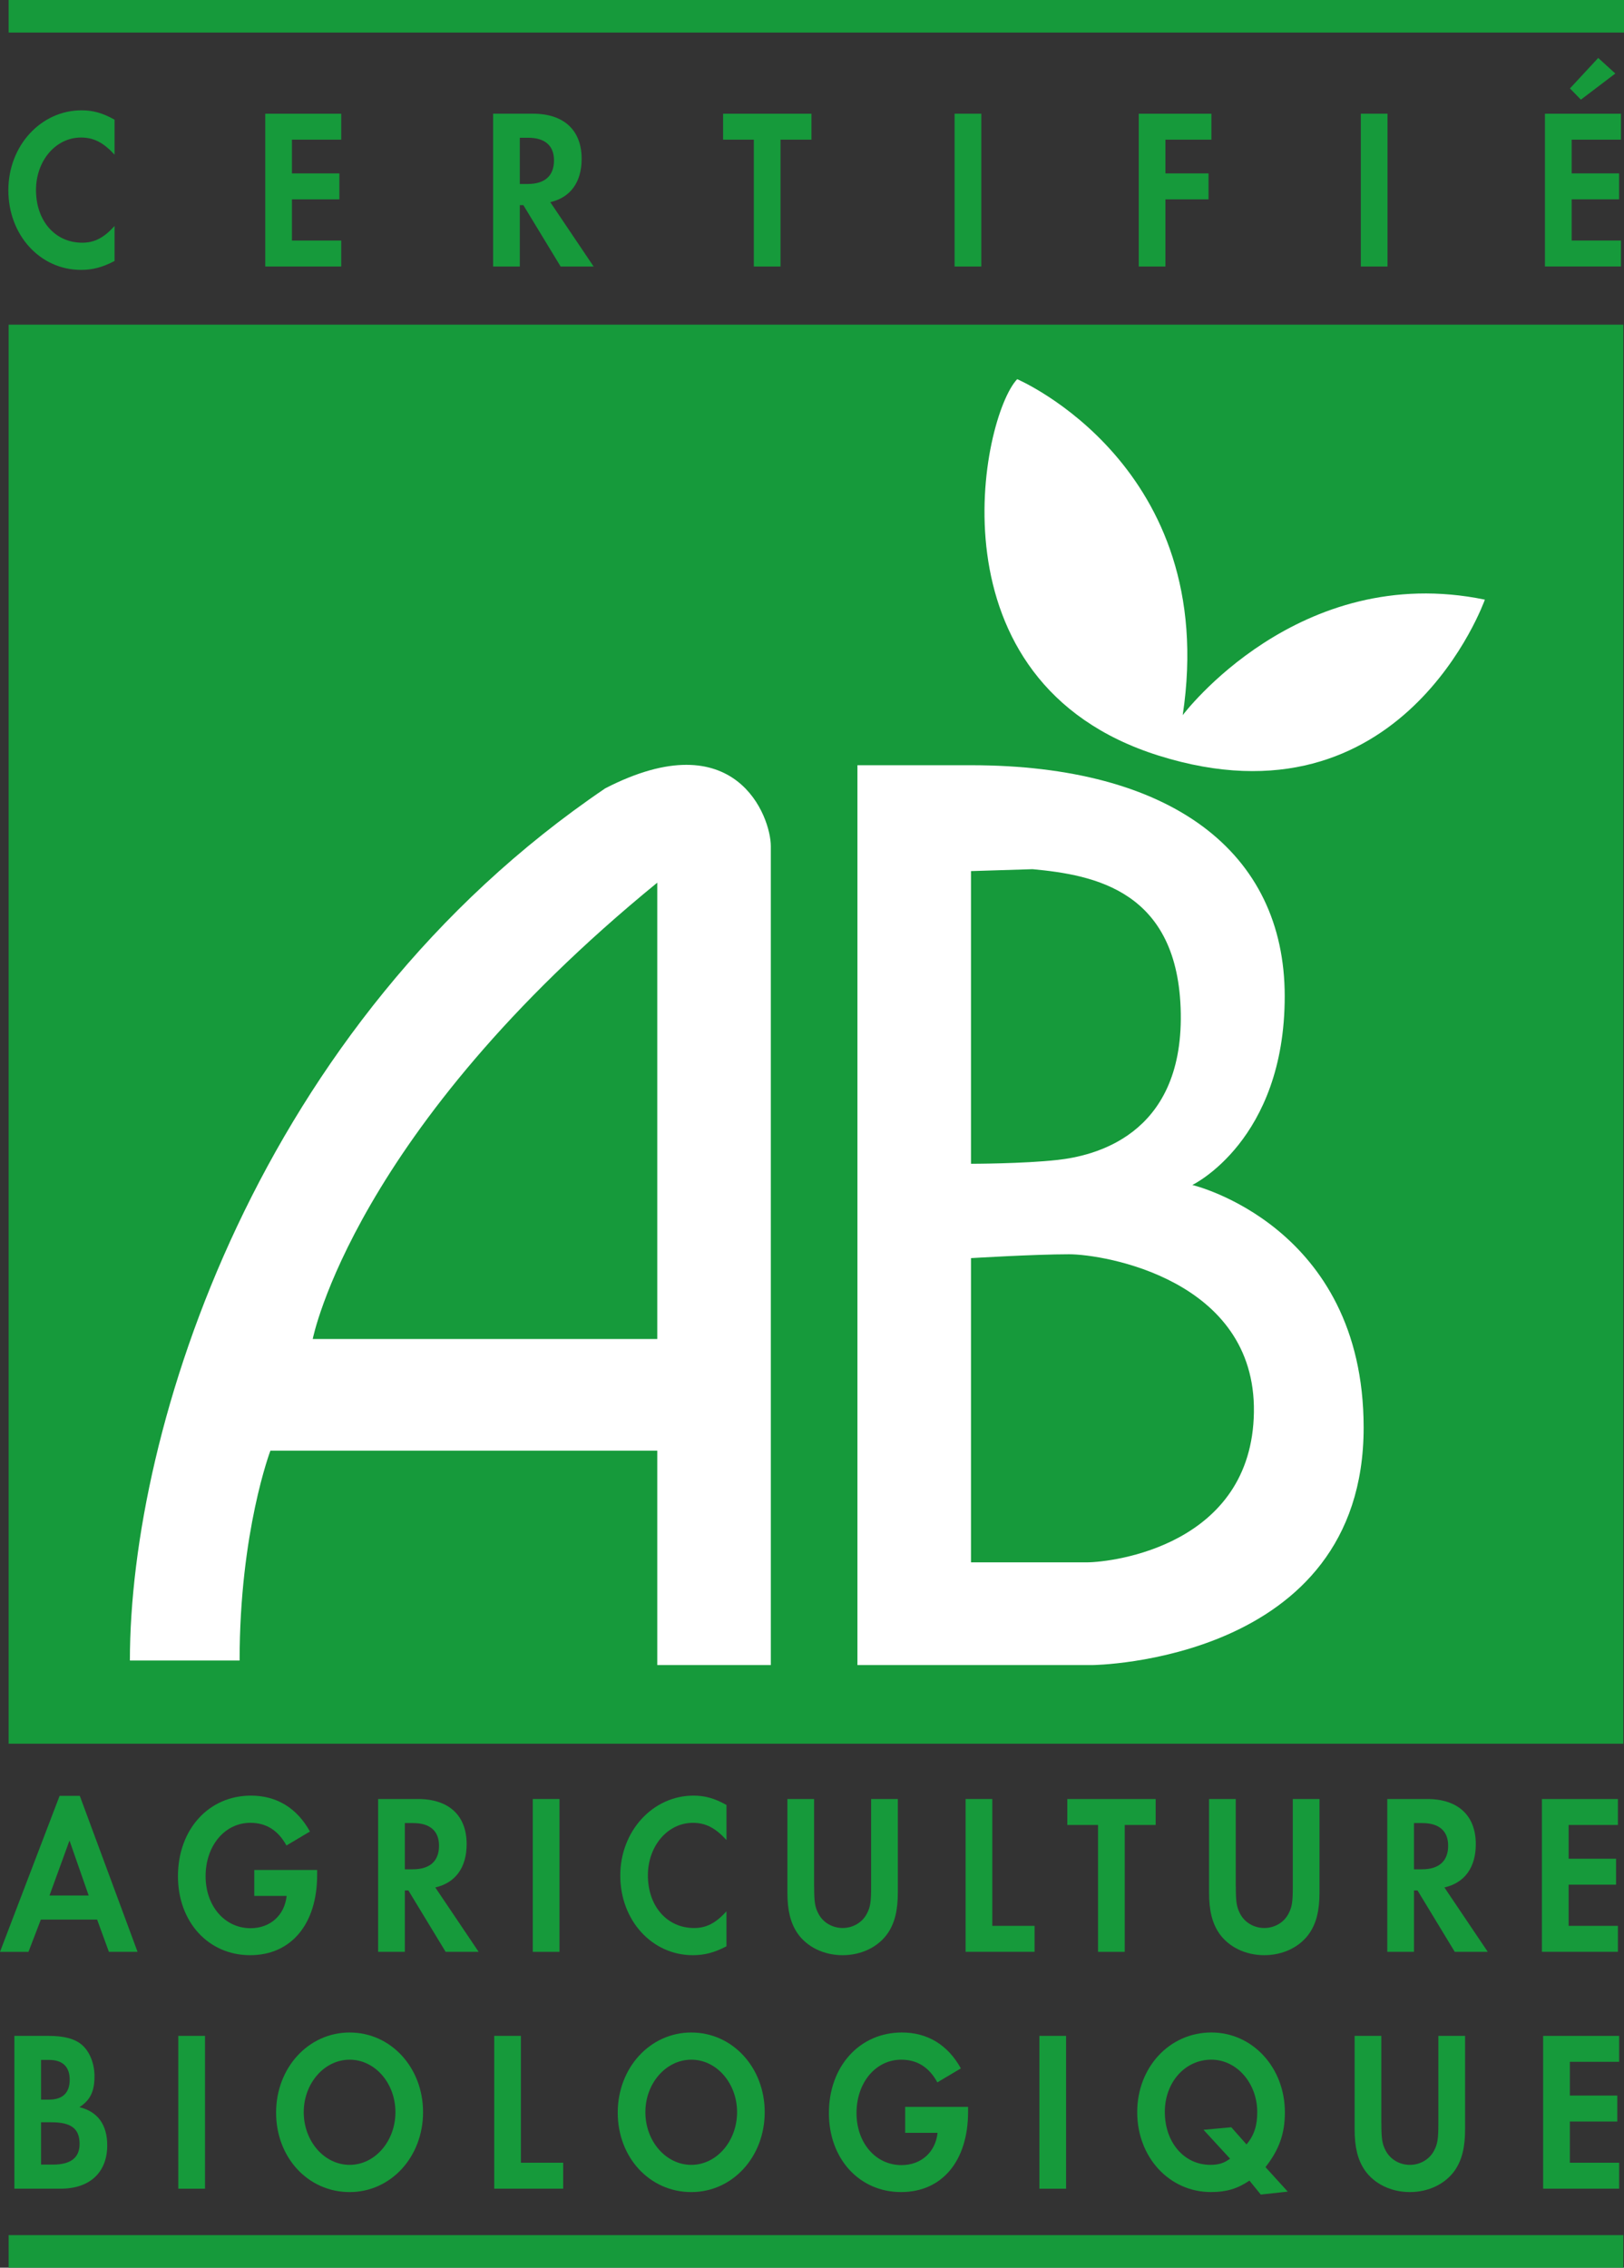 <?xml version="1.0" encoding="UTF-8"?><svg id="Layer_1" xmlns="http://www.w3.org/2000/svg" viewBox="0 0 100 139.58"><rect x="0" y="0" width="100" height="139.58" fill="#333333" stroke="none"/><defs><style>.cls-1{fill:#169a3b;}.cls-1,.cls-2{fill-rule:evenodd;stroke-width:0px;}.cls-2{fill:#fff;}</style></defs><polygon class="cls-1" points="99.958 107.329 99.958 19.983 .532 19.983 .532 107.329 99.958 107.329"/><polygon class="cls-1" points="99.958 139.58 99.958 137.576 .532 137.576 .532 139.58 99.958 139.58"/><polygon class="cls-1" points="100 2.005 100 0 .532 0 .532 2.005 100 2.005"/><path class="cls-1" d="M7.055,9.522c-.686-.747-1.282-1.057-2.07-1.057-1.549,0-2.768,1.424-2.768,3.23,0,1.904,1.181,3.244,2.844,3.244.748,0,1.333-.296,1.993-1.03v2.155c-.749.394-1.359.548-2.07.548-2.514,0-4.47-2.139-4.47-4.904,0-2.737,2.005-4.918,4.508-4.918.711,0,1.308.169,2.032.577v2.155h.001Z"/><polygon class="cls-1" points="17.977 8.596 17.977 10.673 20.898 10.673 20.898 12.271 17.977 12.271 17.977 14.807 21.012 14.807 21.012 16.404 16.333 16.404 16.333 7 21.012 7 21.012 8.596 17.977 8.596"/><path class="cls-1" d="M32.009,11.325v-2.846h.51c1.033,0,1.594.48,1.594,1.395,0,.944-.561,1.451-1.62,1.451h-.485ZM33.884,12.442c1.245-.283,1.931-1.23,1.931-2.666,0-1.762-1.092-2.778-3.002-2.778h-2.448v9.407h1.644v-3.779h.217l2.295,3.779h2.032l-2.669-3.963h0Z"/><polygon class="cls-1" points="46.418 16.405 46.418 8.596 44.526 8.596 44.526 7 49.967 7 49.967 8.596 48.062 8.596 48.062 16.405 46.418 16.405"/><polygon class="cls-1" points="60.425 16.405 58.78 16.405 58.78 6.998 60.425 6.998 60.425 16.405"/><polygon class="cls-1" points="71.763 8.596 71.763 10.673 74.417 10.673 74.417 12.271 71.763 12.271 71.763 16.405 70.119 16.405 70.119 7 74.595 7 74.595 8.596 71.763 8.596"/><polygon class="cls-1" points="85.438 16.405 83.794 16.405 83.794 6.998 85.438 6.998 85.438 16.405"/><path class="cls-1" d="M96.778,8.596v2.077h2.92v1.597h-2.92v2.536h3.034v1.597h-4.679V7h4.679v1.597h-3.034v-.001ZM97.346,6.134l-.674-.691,1.741-1.877,1.053.959-2.121,1.609h0Z"/><path class="cls-1" d="M5.461,116.673h-2.414l1.232-3.384,1.182,3.384h0ZM5.981,118.154l.724,1.985h1.765l-3.556-9.6h-1.244L0,120.14h1.753l.762-1.985h3.466Z"/><path class="cls-1" d="M19.529,115.104v.296c0,3.034-1.6,4.946-4.127,4.946-2.565,0-4.444-2.039-4.444-4.861,0-2.878,1.892-4.961,4.495-4.961,1.574,0,2.831.76,3.632,2.21l-1.447.86c-.508-.93-1.244-1.396-2.223-1.396-1.575,0-2.755,1.411-2.755,3.286,0,1.835,1.18,3.201,2.768,3.201,1.206,0,2.095-.789,2.222-1.986h-1.993v-1.597h3.873v.001Z"/><path class="cls-1" d="M24.929,115.06v-2.846h.51c1.033,0,1.594.48,1.594,1.394,0,.945-.561,1.452-1.62,1.452h-.485ZM26.803,116.176c1.246-.283,1.931-1.23,1.931-2.666,0-1.761-1.092-2.778-3.002-2.778h-2.448v9.406h1.645v-3.778h.217l2.294,3.778h2.032l-2.669-3.962h0Z"/><polygon class="cls-1" points="34.451 120.14 32.806 120.14 32.806 110.732 34.451 110.732 34.451 120.14"/><path class="cls-1" d="M44.733,113.257c-.686-.748-1.282-1.058-2.07-1.058-1.549,0-2.768,1.425-2.768,3.23,0,1.904,1.181,3.244,2.844,3.244.749,0,1.333-.295,1.994-1.03v2.155c-.749.393-1.359.548-2.07.548-2.514,0-4.469-2.139-4.469-4.904,0-2.736,2.005-4.918,4.508-4.918.711,0,1.308.169,2.032.577v2.155h-.001Z"/><path class="cls-1" d="M50.132,116.12c0,.959.051,1.269.267,1.678.279.536.853.874,1.488.874s1.208-.339,1.488-.874c.216-.409.266-.719.266-1.678v-5.388h1.644v5.754c0,1.1-.19,1.876-.62,2.509-.582.845-1.623,1.351-2.78,1.351-1.158,0-2.198-.507-2.78-1.351-.43-.634-.62-1.409-.62-2.509v-5.754h1.644v5.388h.001Z"/><polygon class="cls-1" points="61.102 118.541 63.705 118.541 63.705 120.138 59.458 120.138 59.458 110.732 61.102 110.732 61.102 118.541"/><polygon class="cls-1" points="67.613 120.14 67.613 112.331 65.72 112.331 65.72 110.734 71.162 110.734 71.162 112.331 69.257 112.331 69.257 120.14 67.613 120.14"/><path class="cls-1" d="M76.097,116.12c0,.959.051,1.269.266,1.678.28.536.853.874,1.488.874s1.209-.339,1.488-.874c.216-.409.267-.719.267-1.678v-5.388h1.644v5.754c0,1.1-.19,1.876-.62,2.509-.582.845-1.623,1.351-2.781,1.351-1.157,0-2.198-.507-2.781-1.351-.43-.634-.619-1.409-.619-2.509v-5.754h1.644v5.388h.001Z"/><path class="cls-1" d="M87.067,115.06v-2.846h.51c1.033,0,1.595.48,1.595,1.394,0,.945-.562,1.452-1.62,1.452h-.485ZM88.942,116.176c1.246-.283,1.932-1.23,1.932-2.666,0-1.761-1.092-2.778-3.002-2.778h-2.448v9.406h1.644v-3.778h.217l2.293,3.778h2.032l-2.669-3.962h0Z"/><polygon class="cls-1" points="96.59 112.331 96.59 114.408 99.511 114.408 99.511 116.006 96.59 116.006 96.59 118.541 99.624 118.541 99.624 120.138 94.945 120.138 94.945 110.734 99.624 110.734 99.624 112.331 96.59 112.331"/><path class="cls-1" d="M2.529,129.237v-2.444h.498c.831,0,1.265.423,1.265,1.215,0,.819-.435,1.229-1.291,1.229h-.473ZM.885,134.718h2.859c1.779,0,2.859-1,2.859-2.664,0-1.268-.584-2.085-1.714-2.352.675-.436.929-.973.929-1.906,0-.777-.292-1.511-.762-1.92-.432-.381-1.094-.564-2.079-.564H.885v9.406h0ZM2.529,133.237v-2.607h.626c1.237,0,1.745.394,1.745,1.338,0,.846-.546,1.268-1.65,1.268h-.721Z"/><polygon class="cls-1" points="12.624 134.719 10.979 134.719 10.979 125.311 12.624 125.311 12.624 134.719"/><path class="cls-1" d="M21.532,126.778c1.561,0,2.817,1.453,2.817,3.23,0,1.791-1.269,3.244-2.817,3.244-1.56,0-2.829-1.453-2.829-3.244,0-1.776,1.269-3.23,2.829-3.23h0ZM21.532,125.104c-2.537,0-4.531,2.167-4.531,4.932,0,2.765,1.967,4.891,4.531,4.891,2.525,0,4.518-2.154,4.518-4.918,0-2.75-1.981-4.904-4.518-4.904h0Z"/><polygon class="cls-1" points="32.075 133.12 34.679 133.12 34.679 134.717 30.432 134.717 30.432 125.311 32.075 125.311 32.075 133.12"/><path class="cls-1" d="M42.57,126.778c1.56,0,2.816,1.453,2.816,3.23,0,1.791-1.269,3.244-2.816,3.244-1.562,0-2.83-1.453-2.83-3.244,0-1.776,1.269-3.23,2.83-3.23h0ZM42.57,125.104c-2.538,0-4.532,2.167-4.532,4.932,0,2.765,1.968,4.891,4.532,4.891,2.525,0,4.518-2.154,4.518-4.918,0-2.75-1.981-4.904-4.518-4.904h0Z"/><path class="cls-1" d="M59.611,129.683v.297c0,3.033-1.6,4.946-4.126,4.946-2.565,0-4.444-2.04-4.444-4.862,0-2.877,1.891-4.96,4.494-4.96,1.574,0,2.831.76,3.631,2.21l-1.447.86c-.508-.931-1.244-1.396-2.223-1.396-1.574,0-2.755,1.41-2.755,3.286,0,1.836,1.181,3.203,2.768,3.203,1.206,0,2.096-.79,2.223-1.987h-1.994v-1.598h3.873v.001Z"/><polygon class="cls-1" points="65.646 134.719 64.002 134.719 64.002 125.311 65.646 125.311 65.646 134.719"/><path class="cls-1" d="M75.819,130.938l-1.711.155,1.635,1.778c-.381.281-.71.38-1.217.38-1.61,0-2.801-1.382-2.801-3.258,0-1.819,1.242-3.216,2.864-3.216,1.56,0,2.827,1.438,2.827,3.23,0,.832-.19,1.424-.66,1.988l-.937-1.058h0ZM79.295,134.898l-1.371-1.506c.838-1.071,1.194-2.059,1.194-3.371,0-2.764-1.993-4.918-4.528-4.918-2.572,0-4.565,2.139-4.565,4.904,0,2.778,1.98,4.918,4.541,4.918.938,0,1.623-.198,2.37-.704l.698.859,1.662-.182h0Z"/><path class="cls-1" d="M85.06,130.699c0,.959.051,1.269.267,1.679.28.536.853.874,1.488.874s1.209-.339,1.488-.874c.216-.41.267-.719.267-1.679v-5.387h1.644v5.754c0,1.1-.19,1.876-.619,2.509-.582.845-1.623,1.351-2.781,1.351s-2.198-.507-2.781-1.351c-.43-.634-.62-1.409-.62-2.509v-5.754h1.644v5.387h.001Z"/><polygon class="cls-1" points="96.666 126.909 96.666 128.986 99.586 128.986 99.586 130.584 96.666 130.584 96.666 133.12 99.701 133.12 99.701 134.717 95.021 134.717 95.021 125.313 99.701 125.313 99.701 126.909 96.666 126.909"/><path class="cls-2" d="M59.79,47.101c12.326,0,19.318,5.333,19.318,14.222s-5.689,11.615-5.689,11.615c0,0,10.549,2.489,10.549,14.933,0,14.46-16.711,14.618-16.711,14.618h-14.46v-55.387h6.993ZM59.79,53.619v18.014s3.199,0,5.333-.237c2.133-.237,7.703-1.422,7.585-9.007-.118-7.585-5.333-8.534-9.125-8.889l-3.792.118h0ZM59.79,77.44v18.726h7.111c1.659,0,10.192-1.067,10.31-9.245.119-8.178-9.245-9.718-11.377-9.718-2.132,0-6.044.237-6.044.237h0Z"/><path class="cls-2" d="M47.465,102.487h-6.993v-13.196h-23.821s-1.897,4.978-1.897,12.918h-6.756c0-14.222,7.855-39.178,29.273-53.687,8.059-4.148,10.193,1.778,10.193,3.556s.001,50.409.001,50.409h0ZM40.472,54.33c-18.726,15.289-21.215,28.088-21.215,28.088h21.215v-28.088h0Z"/><path class="cls-2" d="M62.635,23.339s12.503,5.333,10.192,20.681c0,0,7.111-9.481,18.606-7.111,0,0-5.061,14.319-20.088,9.6-14.34-4.504-10.903-20.859-8.71-23.17h0Z"/></svg>